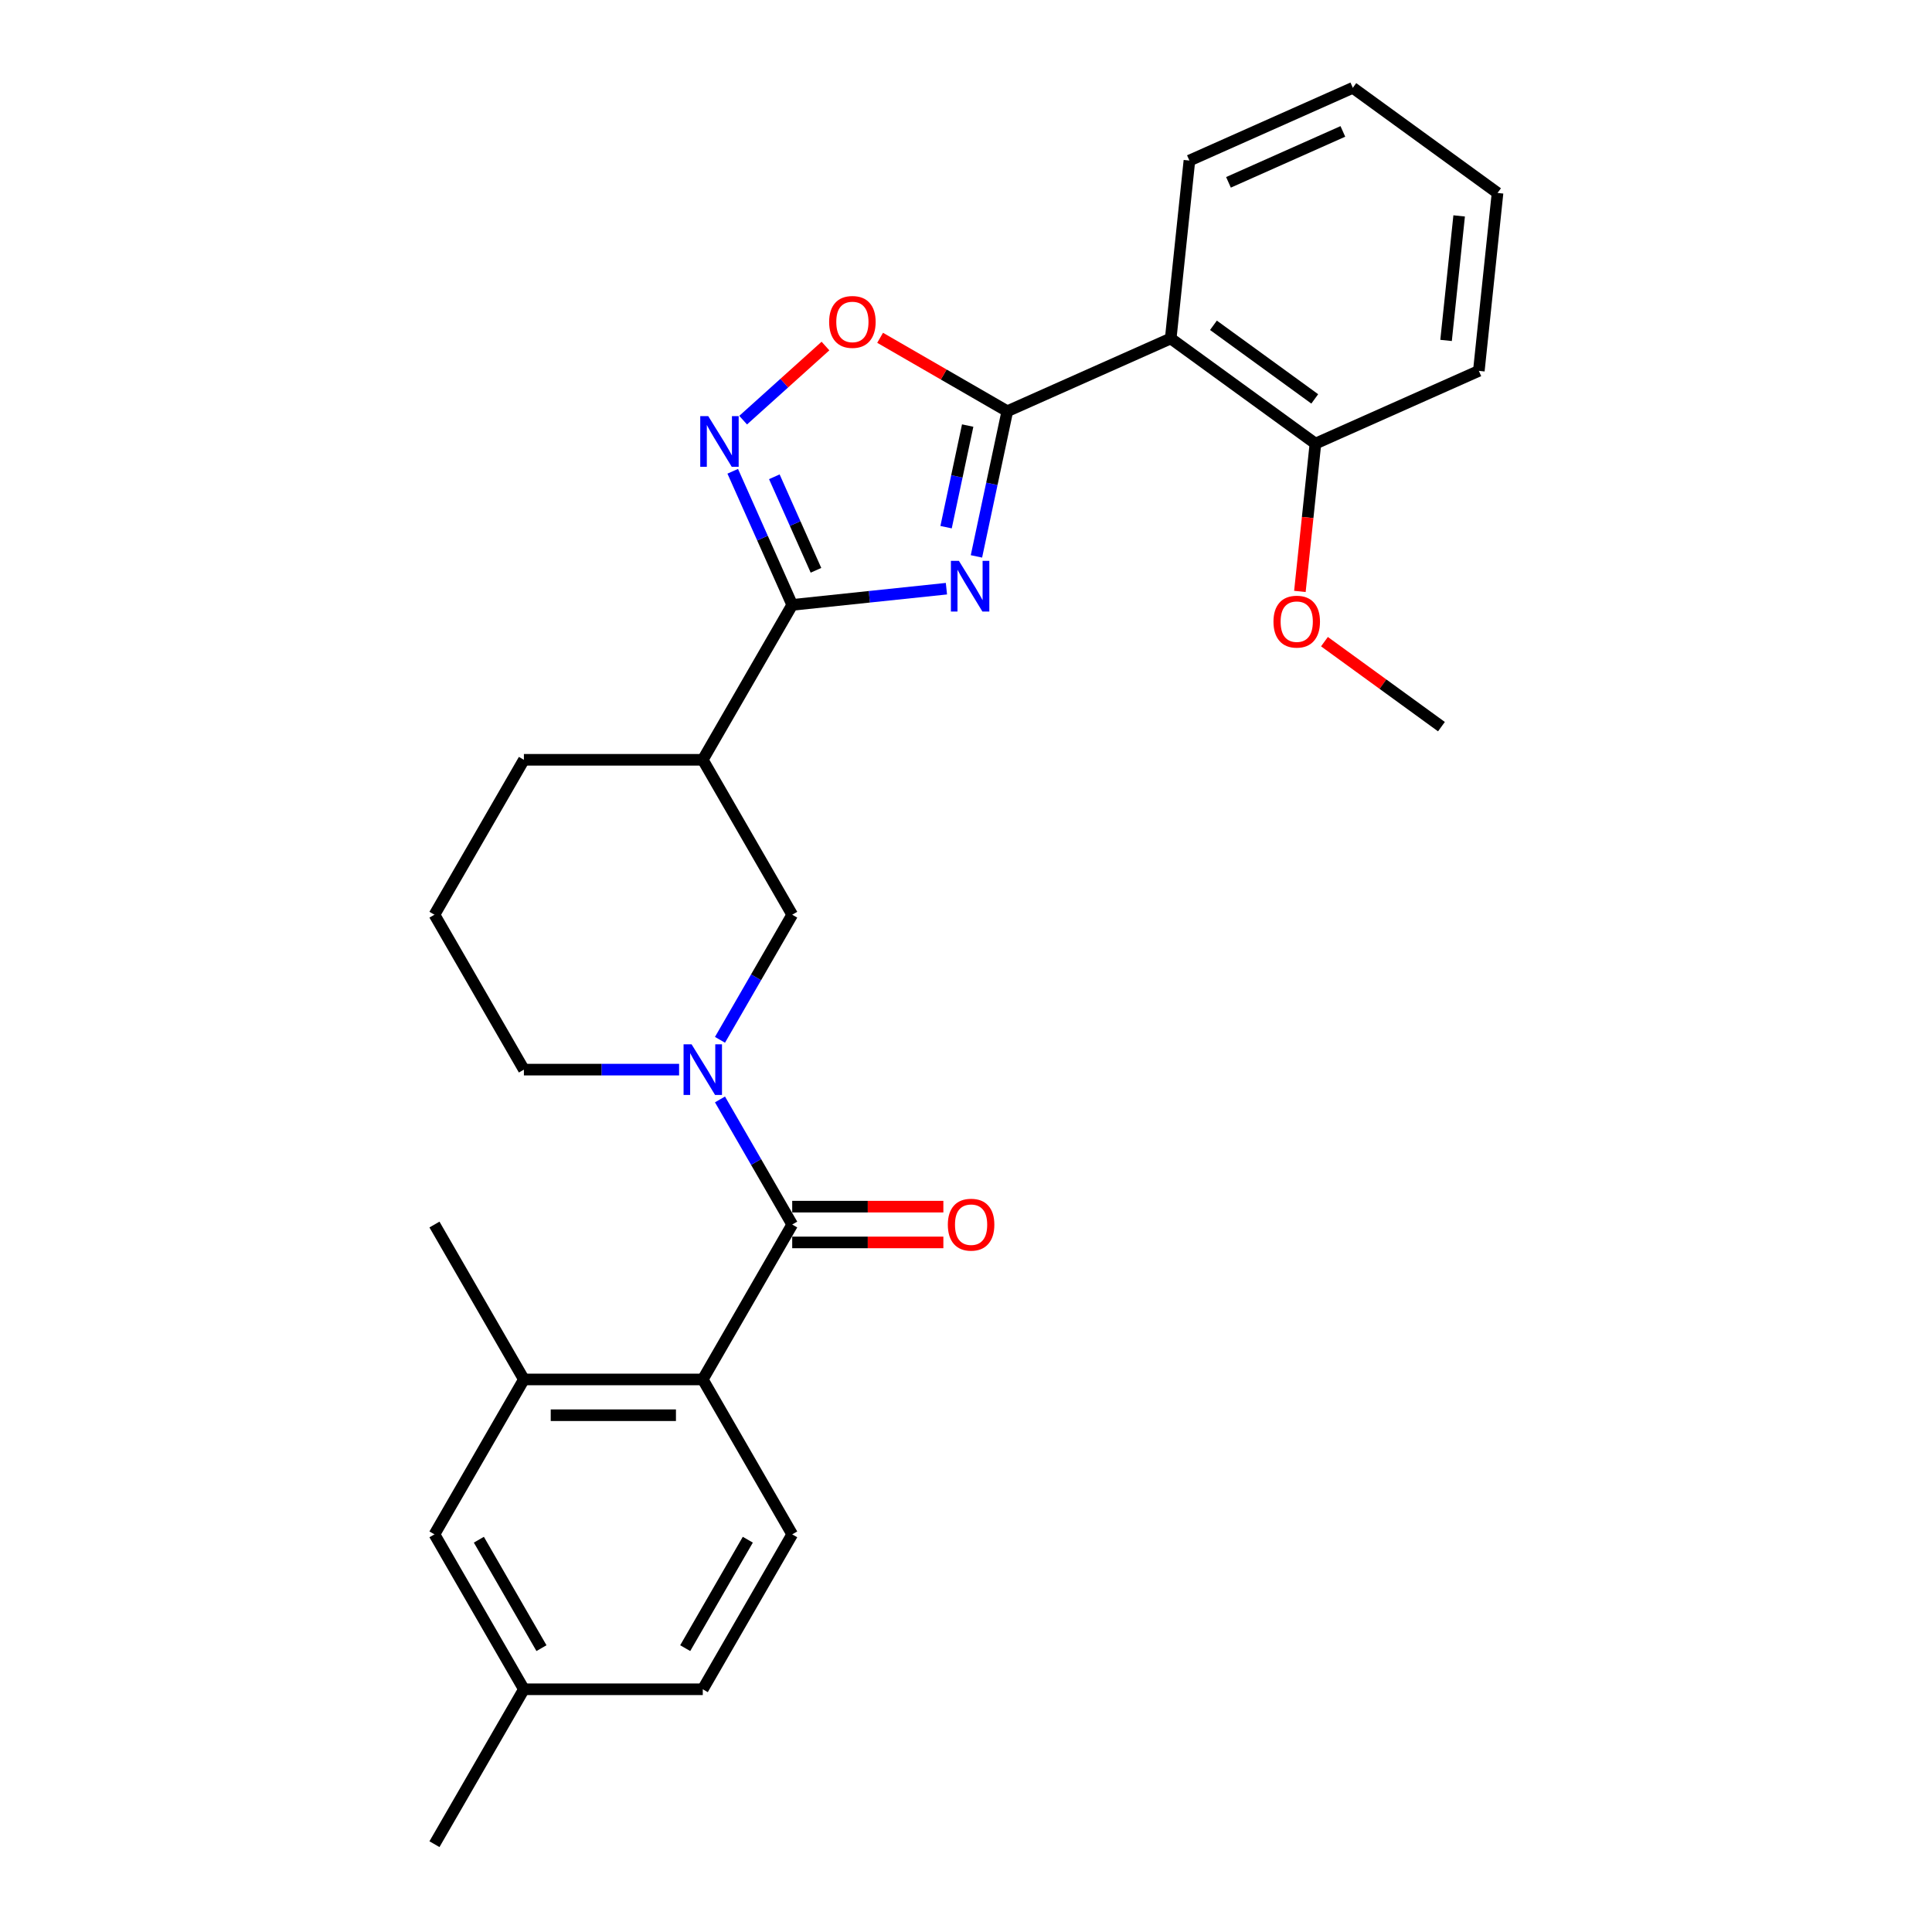 <?xml version='1.0' encoding='iso-8859-1'?>
<svg version='1.1' baseProfile='full'
              xmlns='http://www.w3.org/2000/svg'
                      xmlns:rdkit='http://www.rdkit.org/xml'
                      xmlns:xlink='http://www.w3.org/1999/xlink'
                  xml:space='preserve'
width='1000px' height='1000px' viewBox='0 0 1000 1000'>
<!-- END OF HEADER -->
<rect style='opacity:1.0;fill:#FFFFFF;stroke:none' width='1000' height='1000' x='0' y='0'> </rect>
<path class='bond-0' d='M 505.407,287.988 L 513.392,250.419' style='fill:none;fill-rule:evenodd;stroke:#0000FF;stroke-width:6px;stroke-linecap:butt;stroke-linejoin:miter;stroke-opacity:1' />
<path class='bond-0' d='M 513.392,250.419 L 521.378,212.85' style='fill:none;fill-rule:evenodd;stroke:#000000;stroke-width:6px;stroke-linecap:butt;stroke-linejoin:miter;stroke-opacity:1' />
<path class='bond-0' d='M 489.69,272.867 L 495.28,246.569' style='fill:none;fill-rule:evenodd;stroke:#0000FF;stroke-width:6px;stroke-linecap:butt;stroke-linejoin:miter;stroke-opacity:1' />
<path class='bond-0' d='M 495.28,246.569 L 500.87,220.27' style='fill:none;fill-rule:evenodd;stroke:#000000;stroke-width:6px;stroke-linecap:butt;stroke-linejoin:miter;stroke-opacity:1' />
<path class='bond-1' d='M 489.87,304.701 L 449.96,308.896' style='fill:none;fill-rule:evenodd;stroke:#0000FF;stroke-width:6px;stroke-linecap:butt;stroke-linejoin:miter;stroke-opacity:1' />
<path class='bond-1' d='M 449.96,308.896 L 410.049,313.09' style='fill:none;fill-rule:evenodd;stroke:#000000;stroke-width:6px;stroke-linecap:butt;stroke-linejoin:miter;stroke-opacity:1' />
<path class='bond-5' d='M 521.378,212.85 L 605.96,175.192' style='fill:none;fill-rule:evenodd;stroke:#000000;stroke-width:6px;stroke-linecap:butt;stroke-linejoin:miter;stroke-opacity:1' />
<path class='bond-6' d='M 521.378,212.85 L 488.462,193.846' style='fill:none;fill-rule:evenodd;stroke:#000000;stroke-width:6px;stroke-linecap:butt;stroke-linejoin:miter;stroke-opacity:1' />
<path class='bond-6' d='M 488.462,193.846 L 455.547,174.842' style='fill:none;fill-rule:evenodd;stroke:#FF0000;stroke-width:6px;stroke-linecap:butt;stroke-linejoin:miter;stroke-opacity:1' />
<path class='bond-4' d='M 410.049,313.09 L 394.654,278.512' style='fill:none;fill-rule:evenodd;stroke:#000000;stroke-width:6px;stroke-linecap:butt;stroke-linejoin:miter;stroke-opacity:1' />
<path class='bond-4' d='M 394.654,278.512 L 379.259,243.934' style='fill:none;fill-rule:evenodd;stroke:#0000FF;stroke-width:6px;stroke-linecap:butt;stroke-linejoin:miter;stroke-opacity:1' />
<path class='bond-4' d='M 422.347,295.185 L 411.57,270.98' style='fill:none;fill-rule:evenodd;stroke:#000000;stroke-width:6px;stroke-linecap:butt;stroke-linejoin:miter;stroke-opacity:1' />
<path class='bond-4' d='M 411.57,270.98 L 400.794,246.776' style='fill:none;fill-rule:evenodd;stroke:#0000FF;stroke-width:6px;stroke-linecap:butt;stroke-linejoin:miter;stroke-opacity:1' />
<path class='bond-8' d='M 410.049,313.09 L 363.756,393.272' style='fill:none;fill-rule:evenodd;stroke:#000000;stroke-width:6px;stroke-linecap:butt;stroke-linejoin:miter;stroke-opacity:1' />
<path class='bond-2' d='M 410.049,633.818 L 391.356,601.439' style='fill:none;fill-rule:evenodd;stroke:#000000;stroke-width:6px;stroke-linecap:butt;stroke-linejoin:miter;stroke-opacity:1' />
<path class='bond-2' d='M 391.356,601.439 L 372.662,569.061' style='fill:none;fill-rule:evenodd;stroke:#0000FF;stroke-width:6px;stroke-linecap:butt;stroke-linejoin:miter;stroke-opacity:1' />
<path class='bond-7' d='M 410.049,633.818 L 363.756,714' style='fill:none;fill-rule:evenodd;stroke:#000000;stroke-width:6px;stroke-linecap:butt;stroke-linejoin:miter;stroke-opacity:1' />
<path class='bond-12' d='M 410.049,643.077 L 449.167,643.077' style='fill:none;fill-rule:evenodd;stroke:#000000;stroke-width:6px;stroke-linecap:butt;stroke-linejoin:miter;stroke-opacity:1' />
<path class='bond-12' d='M 449.167,643.077 L 488.285,643.077' style='fill:none;fill-rule:evenodd;stroke:#FF0000;stroke-width:6px;stroke-linecap:butt;stroke-linejoin:miter;stroke-opacity:1' />
<path class='bond-12' d='M 410.049,624.559 L 449.167,624.559' style='fill:none;fill-rule:evenodd;stroke:#000000;stroke-width:6px;stroke-linecap:butt;stroke-linejoin:miter;stroke-opacity:1' />
<path class='bond-12' d='M 449.167,624.559 L 488.285,624.559' style='fill:none;fill-rule:evenodd;stroke:#FF0000;stroke-width:6px;stroke-linecap:butt;stroke-linejoin:miter;stroke-opacity:1' />
<path class='bond-3' d='M 372.662,538.211 L 391.356,505.833' style='fill:none;fill-rule:evenodd;stroke:#0000FF;stroke-width:6px;stroke-linecap:butt;stroke-linejoin:miter;stroke-opacity:1' />
<path class='bond-3' d='M 391.356,505.833 L 410.049,473.454' style='fill:none;fill-rule:evenodd;stroke:#000000;stroke-width:6px;stroke-linecap:butt;stroke-linejoin:miter;stroke-opacity:1' />
<path class='bond-29' d='M 351.498,553.636 L 311.334,553.636' style='fill:none;fill-rule:evenodd;stroke:#0000FF;stroke-width:6px;stroke-linecap:butt;stroke-linejoin:miter;stroke-opacity:1' />
<path class='bond-29' d='M 311.334,553.636 L 271.17,553.636' style='fill:none;fill-rule:evenodd;stroke:#000000;stroke-width:6px;stroke-linecap:butt;stroke-linejoin:miter;stroke-opacity:1' />
<path class='bond-28' d='M 384.65,217.471 L 405.954,198.289' style='fill:none;fill-rule:evenodd;stroke:#0000FF;stroke-width:6px;stroke-linecap:butt;stroke-linejoin:miter;stroke-opacity:1' />
<path class='bond-28' d='M 405.954,198.289 L 427.258,179.107' style='fill:none;fill-rule:evenodd;stroke:#FF0000;stroke-width:6px;stroke-linecap:butt;stroke-linejoin:miter;stroke-opacity:1' />
<path class='bond-13' d='M 605.96,175.192 L 680.863,229.612' style='fill:none;fill-rule:evenodd;stroke:#000000;stroke-width:6px;stroke-linecap:butt;stroke-linejoin:miter;stroke-opacity:1' />
<path class='bond-13' d='M 628.079,168.374 L 680.512,206.468' style='fill:none;fill-rule:evenodd;stroke:#000000;stroke-width:6px;stroke-linecap:butt;stroke-linejoin:miter;stroke-opacity:1' />
<path class='bond-19' d='M 605.96,175.192 L 615.637,83.113' style='fill:none;fill-rule:evenodd;stroke:#000000;stroke-width:6px;stroke-linecap:butt;stroke-linejoin:miter;stroke-opacity:1' />
<path class='bond-10' d='M 363.756,714 L 271.17,714' style='fill:none;fill-rule:evenodd;stroke:#000000;stroke-width:6px;stroke-linecap:butt;stroke-linejoin:miter;stroke-opacity:1' />
<path class='bond-10' d='M 349.868,732.517 L 285.058,732.517' style='fill:none;fill-rule:evenodd;stroke:#000000;stroke-width:6px;stroke-linecap:butt;stroke-linejoin:miter;stroke-opacity:1' />
<path class='bond-11' d='M 363.756,714 L 410.049,794.182' style='fill:none;fill-rule:evenodd;stroke:#000000;stroke-width:6px;stroke-linecap:butt;stroke-linejoin:miter;stroke-opacity:1' />
<path class='bond-9' d='M 363.756,393.272 L 410.049,473.454' style='fill:none;fill-rule:evenodd;stroke:#000000;stroke-width:6px;stroke-linecap:butt;stroke-linejoin:miter;stroke-opacity:1' />
<path class='bond-18' d='M 363.756,393.272 L 271.17,393.272' style='fill:none;fill-rule:evenodd;stroke:#000000;stroke-width:6px;stroke-linecap:butt;stroke-linejoin:miter;stroke-opacity:1' />
<path class='bond-14' d='M 271.17,714 L 224.877,794.182' style='fill:none;fill-rule:evenodd;stroke:#000000;stroke-width:6px;stroke-linecap:butt;stroke-linejoin:miter;stroke-opacity:1' />
<path class='bond-21' d='M 271.17,714 L 224.877,633.818' style='fill:none;fill-rule:evenodd;stroke:#000000;stroke-width:6px;stroke-linecap:butt;stroke-linejoin:miter;stroke-opacity:1' />
<path class='bond-16' d='M 410.049,794.182 L 363.756,874.364' style='fill:none;fill-rule:evenodd;stroke:#000000;stroke-width:6px;stroke-linecap:butt;stroke-linejoin:miter;stroke-opacity:1' />
<path class='bond-16' d='M 387.069,796.95 L 354.664,853.078' style='fill:none;fill-rule:evenodd;stroke:#000000;stroke-width:6px;stroke-linecap:butt;stroke-linejoin:miter;stroke-opacity:1' />
<path class='bond-20' d='M 680.863,229.612 L 676.843,267.865' style='fill:none;fill-rule:evenodd;stroke:#000000;stroke-width:6px;stroke-linecap:butt;stroke-linejoin:miter;stroke-opacity:1' />
<path class='bond-20' d='M 676.843,267.865 L 672.822,306.118' style='fill:none;fill-rule:evenodd;stroke:#FF0000;stroke-width:6px;stroke-linecap:butt;stroke-linejoin:miter;stroke-opacity:1' />
<path class='bond-23' d='M 680.863,229.612 L 765.445,191.954' style='fill:none;fill-rule:evenodd;stroke:#000000;stroke-width:6px;stroke-linecap:butt;stroke-linejoin:miter;stroke-opacity:1' />
<path class='bond-31' d='M 224.877,794.182 L 271.17,874.364' style='fill:none;fill-rule:evenodd;stroke:#000000;stroke-width:6px;stroke-linecap:butt;stroke-linejoin:miter;stroke-opacity:1' />
<path class='bond-31' d='M 247.858,796.95 L 280.263,853.078' style='fill:none;fill-rule:evenodd;stroke:#000000;stroke-width:6px;stroke-linecap:butt;stroke-linejoin:miter;stroke-opacity:1' />
<path class='bond-15' d='M 271.17,553.636 L 224.877,473.454' style='fill:none;fill-rule:evenodd;stroke:#000000;stroke-width:6px;stroke-linecap:butt;stroke-linejoin:miter;stroke-opacity:1' />
<path class='bond-17' d='M 363.756,874.364 L 271.17,874.364' style='fill:none;fill-rule:evenodd;stroke:#000000;stroke-width:6px;stroke-linecap:butt;stroke-linejoin:miter;stroke-opacity:1' />
<path class='bond-24' d='M 271.17,874.364 L 224.877,954.545' style='fill:none;fill-rule:evenodd;stroke:#000000;stroke-width:6px;stroke-linecap:butt;stroke-linejoin:miter;stroke-opacity:1' />
<path class='bond-22' d='M 271.17,393.272 L 224.877,473.454' style='fill:none;fill-rule:evenodd;stroke:#000000;stroke-width:6px;stroke-linecap:butt;stroke-linejoin:miter;stroke-opacity:1' />
<path class='bond-26' d='M 615.637,83.113 L 700.219,45.455' style='fill:none;fill-rule:evenodd;stroke:#000000;stroke-width:6px;stroke-linecap:butt;stroke-linejoin:miter;stroke-opacity:1' />
<path class='bond-26' d='M 635.856,94.38 L 695.063,68.02' style='fill:none;fill-rule:evenodd;stroke:#000000;stroke-width:6px;stroke-linecap:butt;stroke-linejoin:miter;stroke-opacity:1' />
<path class='bond-25' d='M 685.536,332.118 L 715.813,354.115' style='fill:none;fill-rule:evenodd;stroke:#FF0000;stroke-width:6px;stroke-linecap:butt;stroke-linejoin:miter;stroke-opacity:1' />
<path class='bond-25' d='M 715.813,354.115 L 746.089,376.112' style='fill:none;fill-rule:evenodd;stroke:#000000;stroke-width:6px;stroke-linecap:butt;stroke-linejoin:miter;stroke-opacity:1' />
<path class='bond-30' d='M 765.445,191.954 L 775.123,99.875' style='fill:none;fill-rule:evenodd;stroke:#000000;stroke-width:6px;stroke-linecap:butt;stroke-linejoin:miter;stroke-opacity:1' />
<path class='bond-30' d='M 748.481,176.207 L 755.255,111.752' style='fill:none;fill-rule:evenodd;stroke:#000000;stroke-width:6px;stroke-linecap:butt;stroke-linejoin:miter;stroke-opacity:1' />
<path class='bond-27' d='M 700.219,45.455 L 775.123,99.875' style='fill:none;fill-rule:evenodd;stroke:#000000;stroke-width:6px;stroke-linecap:butt;stroke-linejoin:miter;stroke-opacity:1' />
<path  class='atom-0' d='M 496.332 290.302
L 504.924 304.19
Q 505.776 305.561, 507.146 308.042
Q 508.517 310.523, 508.591 310.671
L 508.591 290.302
L 512.072 290.302
L 512.072 316.523
L 508.48 316.523
L 499.258 301.339
Q 498.184 299.561, 497.036 297.524
Q 495.925 295.487, 495.592 294.858
L 495.592 316.523
L 492.185 316.523
L 492.185 290.302
L 496.332 290.302
' fill='#0000FF'/>
<path  class='atom-4' d='M 357.96 540.526
L 366.552 554.414
Q 367.404 555.784, 368.775 558.265
Q 370.145 560.747, 370.219 560.895
L 370.219 540.526
L 373.7 540.526
L 373.7 566.746
L 370.108 566.746
L 360.886 551.562
Q 359.812 549.784, 358.664 547.748
Q 357.553 545.711, 357.22 545.081
L 357.22 566.746
L 353.813 566.746
L 353.813 540.526
L 357.96 540.526
' fill='#0000FF'/>
<path  class='atom-5' d='M 366.595 215.399
L 375.187 229.287
Q 376.039 230.657, 377.409 233.138
Q 378.78 235.619, 378.854 235.768
L 378.854 215.399
L 382.335 215.399
L 382.335 241.619
L 378.743 241.619
L 369.521 226.435
Q 368.447 224.657, 367.299 222.62
Q 366.188 220.583, 365.855 219.954
L 365.855 241.619
L 362.448 241.619
L 362.448 215.399
L 366.595 215.399
' fill='#0000FF'/>
<path  class='atom-7' d='M 429.16 166.631
Q 429.16 160.335, 432.271 156.817
Q 435.382 153.298, 441.196 153.298
Q 447.011 153.298, 450.121 156.817
Q 453.232 160.335, 453.232 166.631
Q 453.232 173.001, 450.084 176.63
Q 446.936 180.222, 441.196 180.222
Q 435.419 180.222, 432.271 176.63
Q 429.16 173.038, 429.16 166.631
M 441.196 177.26
Q 445.196 177.26, 447.344 174.593
Q 449.529 171.89, 449.529 166.631
Q 449.529 161.483, 447.344 158.891
Q 445.196 156.261, 441.196 156.261
Q 437.196 156.261, 435.011 158.854
Q 432.863 161.446, 432.863 166.631
Q 432.863 171.927, 435.011 174.593
Q 437.196 177.26, 441.196 177.26
' fill='#FF0000'/>
<path  class='atom-13' d='M 490.599 633.892
Q 490.599 627.596, 493.71 624.078
Q 496.821 620.56, 502.635 620.56
Q 508.45 620.56, 511.561 624.078
Q 514.672 627.596, 514.672 633.892
Q 514.672 640.262, 511.524 643.891
Q 508.376 647.484, 502.635 647.484
Q 496.858 647.484, 493.71 643.891
Q 490.599 640.299, 490.599 633.892
M 502.635 644.521
Q 506.635 644.521, 508.783 641.854
Q 510.968 639.151, 510.968 633.892
Q 510.968 628.744, 508.783 626.152
Q 506.635 623.522, 502.635 623.522
Q 498.636 623.522, 496.451 626.115
Q 494.303 628.707, 494.303 633.892
Q 494.303 639.188, 496.451 641.854
Q 498.636 644.521, 502.635 644.521
' fill='#FF0000'/>
<path  class='atom-21' d='M 659.149 321.765
Q 659.149 315.469, 662.26 311.951
Q 665.371 308.433, 671.185 308.433
Q 677 308.433, 680.111 311.951
Q 683.222 315.469, 683.222 321.765
Q 683.222 328.135, 680.074 331.765
Q 676.926 335.357, 671.185 335.357
Q 665.408 335.357, 662.26 331.765
Q 659.149 328.172, 659.149 321.765
M 671.185 332.394
Q 675.185 332.394, 677.333 329.728
Q 679.518 327.024, 679.518 321.765
Q 679.518 316.617, 677.333 314.025
Q 675.185 311.396, 671.185 311.396
Q 667.186 311.396, 665.001 313.988
Q 662.853 316.58, 662.853 321.765
Q 662.853 327.061, 665.001 329.728
Q 667.186 332.394, 671.185 332.394
' fill='#FF0000'/>
</svg>
